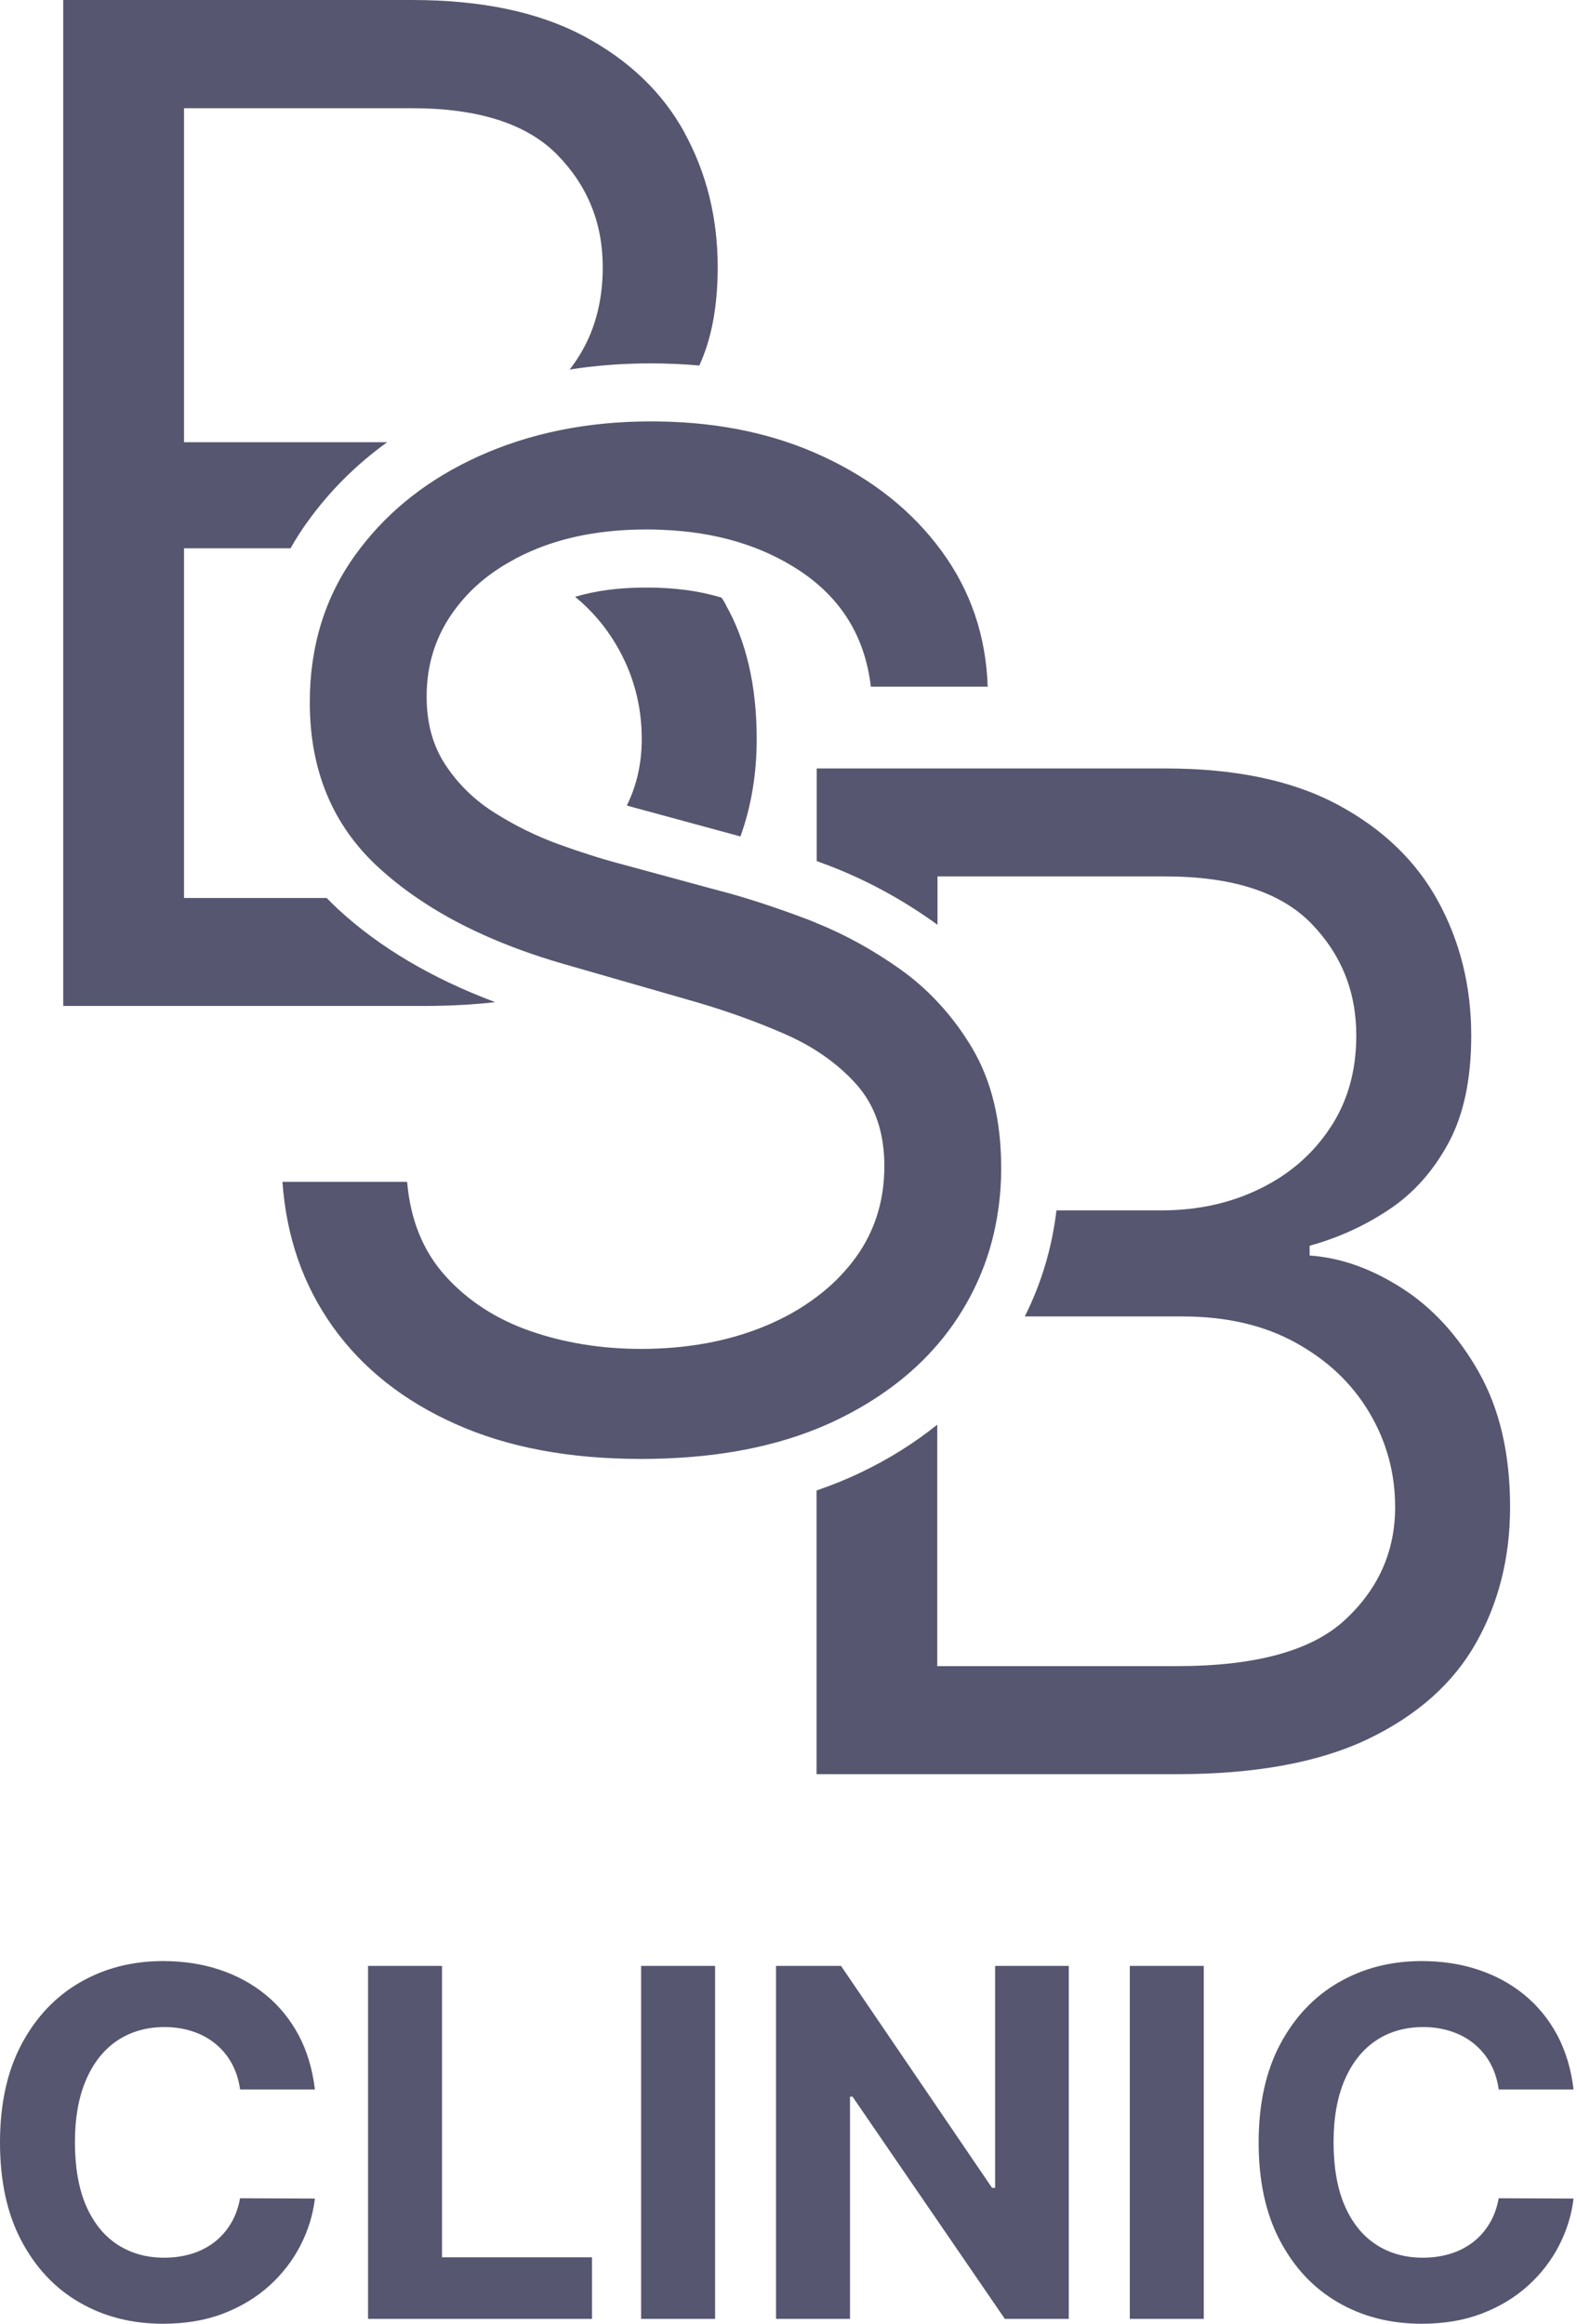 <?xml version="1.0" encoding="UTF-8"?> <svg xmlns="http://www.w3.org/2000/svg" width="325" height="479" viewBox="0 0 325 479" fill="none"><path d="M64.9 430.711H49.477C49.2 428.694 48.614 426.904 47.752 425.326C46.89 423.748 45.767 422.414 44.4 421.291C43.034 420.168 41.472 419.322 39.698 418.737C37.925 418.151 36.005 417.842 33.939 417.842C30.213 417.842 26.959 418.769 24.177 420.624C21.411 422.479 19.264 425.179 17.734 428.726C16.205 432.273 15.44 436.568 15.44 441.612C15.44 446.656 16.205 451.162 17.75 454.693C19.296 458.223 21.444 460.892 24.209 462.681C26.975 464.487 30.18 465.382 33.825 465.382C35.875 465.382 37.762 465.106 39.519 464.569C41.277 464.032 42.822 463.218 44.189 462.177C45.556 461.119 46.678 459.834 47.589 458.321C48.5 456.808 49.119 455.083 49.477 453.131L64.9 453.196C64.494 456.531 63.517 459.753 61.923 462.844C60.345 465.935 58.213 468.701 55.545 471.125C52.877 473.55 49.704 475.469 46.044 476.885C42.367 478.3 38.218 479 33.597 479C27.171 479 21.411 477.536 16.351 474.591C11.291 471.662 7.305 467.4 4.377 461.835C1.448 456.271 0 449.535 0 441.628C0 433.721 1.481 426.937 4.442 421.372C7.403 415.808 11.421 411.562 16.481 408.633C21.558 405.704 27.252 404.24 33.597 404.24C37.779 404.24 41.651 404.826 45.23 406.014C48.809 407.201 51.982 408.926 54.748 411.187C57.514 413.449 59.775 416.215 61.532 419.485C63.273 422.755 64.396 426.497 64.9 430.711ZM75.85 477.991V405.233H91.095V465.301H122.007V477.991H75.834H75.85ZM147.372 405.233V477.991H132.127V405.233H147.372ZM220.261 405.233V477.991H207.082L175.698 432.192H175.177V477.991H159.932V405.233H173.322L204.447 450.983H205.081V405.233H220.261ZM248.082 405.233V477.991H232.838V405.233H248.082ZM324.29 430.711H308.866C308.59 428.694 308.004 426.904 307.142 425.326C306.28 423.748 305.157 422.414 303.79 421.291C302.424 420.168 300.862 419.322 299.088 418.737C297.315 418.151 295.395 417.842 293.329 417.842C289.603 417.842 286.349 418.769 283.567 420.624C280.801 422.479 278.653 425.179 277.124 428.726C275.595 432.273 274.83 436.568 274.83 441.612C274.83 446.656 275.595 451.162 277.14 454.693C278.686 458.223 280.833 460.892 283.599 462.681C286.365 464.487 289.57 465.382 293.215 465.382C295.265 465.382 297.152 465.106 298.909 464.569C300.666 464.032 302.212 463.218 303.579 462.177C304.945 461.119 306.068 459.834 306.979 458.321C307.89 456.808 308.508 455.083 308.866 453.131L324.29 453.196C323.883 456.531 322.907 459.753 321.313 462.844C319.735 465.935 317.603 468.701 314.935 471.125C312.267 473.55 309.094 475.469 305.433 476.885C301.756 478.3 297.608 479 292.987 479C286.56 479 280.801 477.536 275.741 474.591C270.681 471.662 266.695 467.4 263.766 461.835C260.838 456.271 259.39 449.535 259.39 441.628C259.39 433.721 260.87 426.937 263.832 421.372C266.793 415.808 270.811 411.562 275.871 408.633C280.947 405.704 286.642 404.24 292.987 404.24C297.168 404.24 301.041 404.826 304.62 406.014C308.199 407.201 311.372 408.926 314.138 411.187C316.904 413.449 319.165 416.215 320.922 419.485C322.663 422.755 323.786 426.497 324.29 430.711ZM304.815 282.916C300.536 275.367 295.216 269.542 288.855 265.491C282.509 261.44 276.18 259.227 269.9 258.804V256.787C275.79 255.16 281.273 252.67 286.3 249.303C291.36 245.935 295.428 241.33 298.551 235.538C301.659 229.746 303.205 222.376 303.205 213.46C303.205 203.34 300.927 194.115 296.371 185.769C291.832 177.439 284.901 170.801 275.595 165.822C266.288 160.86 254.493 158.403 240.159 158.403H168.311V177.488C169.076 177.78 169.857 178.073 170.654 178.366C178.203 181.23 185.46 185.134 192.293 189.967C192.586 190.178 192.911 190.406 193.204 190.634V180.66H240.175C253.842 180.66 263.799 183.849 270.095 190.211C276.376 196.605 279.516 204.333 279.516 213.444C279.516 220.733 277.726 227.094 274.13 232.48C270.567 237.881 265.735 242.079 259.683 245.024C253.63 248.001 246.862 249.498 239.345 249.498H217.723C216.812 257.21 214.615 264.531 211.199 271.364H243.755C252.719 271.364 260.48 273.154 267.037 276.782C273.593 280.394 278.637 285.178 282.184 291.149C285.747 297.136 287.52 303.628 287.52 310.656C287.52 319.767 284.087 327.512 277.222 333.873C270.372 340.267 258.804 343.44 242.551 343.44H193.155V293.67C188.519 297.396 183.312 300.699 177.488 303.481C174.559 304.897 171.484 306.133 168.279 307.239V365.713H242.551C258.723 365.713 271.885 363.289 281.989 358.441C292.092 353.576 299.495 346.987 304.181 338.673C308.866 330.391 311.209 321.036 311.209 310.64C311.209 299.69 309.062 290.465 304.783 282.883L304.815 282.916ZM149.536 124.562C149.276 124.09 149.015 123.634 148.706 123.195C144.134 121.796 139.026 121.113 133.266 121.113C127.507 121.113 122.853 121.747 118.526 123.016C121.926 125.815 124.724 129.085 126.937 132.827C130.484 138.798 132.257 145.306 132.257 152.318C132.257 157.297 131.249 161.869 129.182 166.034C129.703 166.196 130.224 166.343 130.728 166.473L151.667 172.167C151.96 172.249 152.286 172.33 152.595 172.428C154.824 166.229 155.946 159.526 155.946 152.334C155.946 141.417 153.815 132.16 149.536 124.611V124.562ZM141.108 27.398C136.553 19.068 129.638 12.43 120.332 7.452C111.025 2.489 99.23 0 84.896 0H13.032V207.359H87.304C92.526 207.359 97.472 207.099 102.061 206.578C89.077 201.713 78.225 195.303 69.749 187.477C68.903 186.696 68.089 185.899 67.325 185.102H37.925V113.026H59.873C60.963 111.09 62.167 109.203 63.501 107.381C67.992 101.166 73.442 95.732 79.787 91.16H37.925V22.306H84.896C98.546 22.306 108.52 25.495 114.8 31.856C121.08 38.25 124.22 45.978 124.22 55.09C124.22 62.379 122.447 68.74 118.867 74.125C118.396 74.825 117.924 75.525 117.387 76.175C122.772 75.329 128.336 74.906 134.063 74.906C137.48 74.906 140.848 75.053 144.118 75.346C146.656 69.846 147.909 63.094 147.909 55.073C147.909 44.953 145.631 35.712 141.076 27.382L141.108 27.398ZM200.428 216.161C198.313 212.598 195.921 209.393 193.22 206.529C190.861 203.991 188.242 201.713 185.411 199.712C179.944 195.84 174.234 192.684 168.328 190.292C167.709 190.015 167.091 189.771 166.457 189.527C159.851 187.038 153.88 185.069 148.527 183.67L147.112 183.296L127.653 178.008C125.636 177.488 123.521 176.853 121.308 176.137C119.323 175.503 117.257 174.803 115.109 174.022C110.57 172.363 106.209 170.231 102.077 167.628C97.928 165.041 94.528 161.771 91.892 157.801C89.24 153.864 87.922 149.113 87.922 143.581C87.922 136.959 89.793 131.053 93.6 125.863C96.594 121.731 100.515 118.314 105.396 115.63C106.681 114.898 108.032 114.214 109.447 113.612C116.232 110.635 124.188 109.138 133.299 109.138C134.389 109.138 135.479 109.154 136.553 109.219C147.584 109.659 157.004 112.49 164.813 117.647C173.371 123.325 178.269 131.265 179.472 141.548H203.552C203.21 131.086 200.038 121.731 193.985 113.498C187.917 105.25 179.749 98.758 169.434 94.007C159.623 89.468 148.511 87.092 136.048 86.881C135.414 86.865 134.763 86.865 134.112 86.865C120.999 86.865 109.138 89.289 98.53 94.105C88.475 98.677 80.373 104.989 74.239 113.026C73.898 113.466 73.572 113.905 73.231 114.377C66.983 123.049 63.843 133.185 63.843 144.785C63.843 158.761 68.528 170.069 77.916 178.724C80.389 181.002 83.058 183.133 85.986 185.118C94.17 190.731 104.208 195.238 116.036 198.671L124.529 201.111L141.32 205.943C148.56 207.961 155.279 210.336 161.494 213.037C163.967 214.111 166.261 215.315 168.344 216.649C171.5 218.666 174.25 220.993 176.544 223.58C180.367 227.908 182.255 233.488 182.255 240.387C182.255 247.936 180.042 254.541 175.633 260.171C173.55 262.823 171.126 265.231 168.344 267.297C165.22 269.672 161.673 271.69 157.671 273.349C150.122 276.473 141.58 278.051 132.095 278.051C123.927 278.051 116.313 276.815 109.252 274.358C102.191 271.885 96.366 268.094 91.794 263.018C87.19 257.909 84.587 251.466 83.903 243.624H58.213C59.011 254.964 62.476 264.922 68.61 273.512C74.727 282.07 83.155 288.757 93.893 293.54C104.631 298.356 117.371 300.731 132.078 300.731C145.989 300.731 158.078 298.665 168.328 294.516C169.694 293.963 171.045 293.378 172.363 292.743C180.888 288.627 187.835 283.437 193.22 277.14C194.782 275.334 196.214 273.414 197.516 271.397C197.565 271.316 197.613 271.251 197.662 271.169C201.909 264.547 204.577 257.34 205.699 249.53C206.122 246.699 206.334 243.787 206.334 240.793C206.334 231.064 204.365 222.864 200.428 216.177V216.161Z" fill="#565670"></path></svg> 